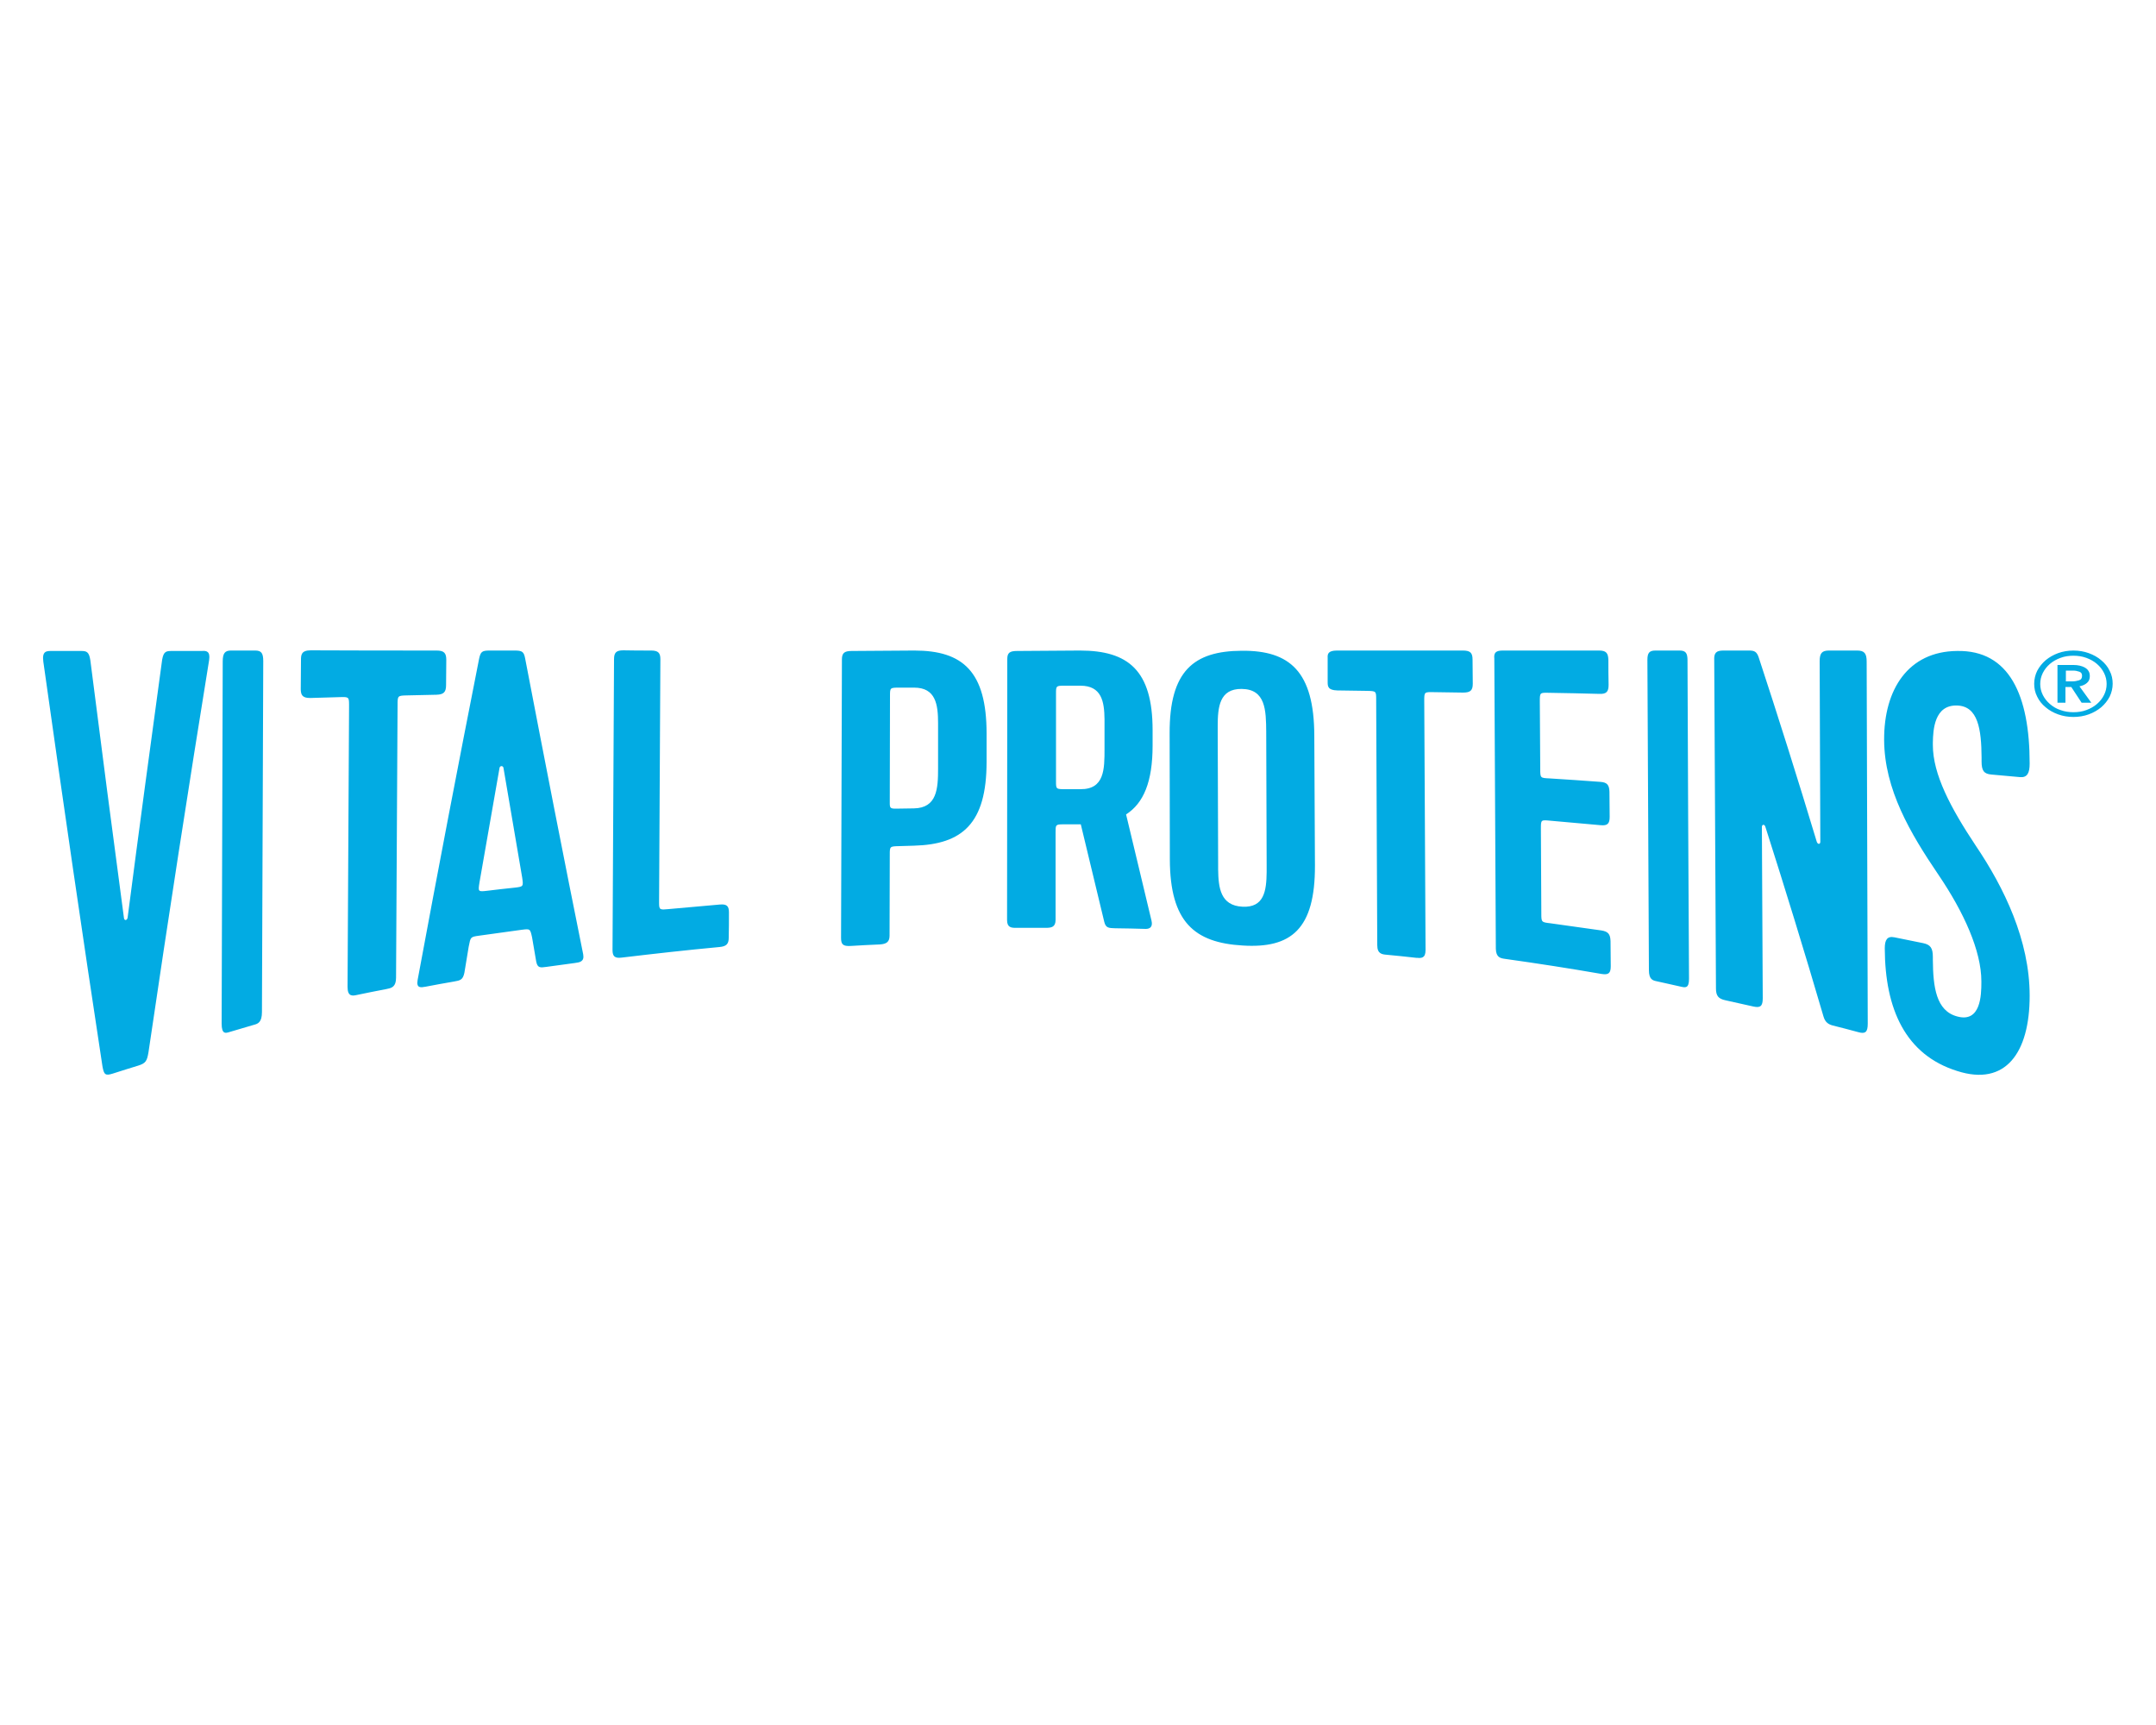 <?xml version="1.0" encoding="utf-8"?><!--Generator: Adobe Illustrator 24.2.3, SVG Export Plug-In . SVG Version: 6.00 Build 0)--><svg xmlns="http://www.w3.org/2000/svg" xmlns:xlink="http://www.w3.org/1999/xlink" xml:space="preserve" id="Слой_1" x="0px" y="0px" style="enable-background:new 0 0 1000 800" version="1.1" viewBox="0 0 1000 800"><style type="text/css">.st0{fill:#02ABE3;}</style><path d="M97,306.1c-9.4,58-18.8,118.5-28.1,181.7c-0.7,4.3-1.3,5.3-4.8,6.4c-3.9,1.2-7.8,2.4-11.8,3.7
	c-3.5,1.1-4.1,0.5-4.8-3.5c-9.1-59.7-18.2-122.1-27.4-187.5c-0.7-5,1.5-5,3.7-5l13.2,0h0.6c2.5,0,3.7,0.3,4.3,4.3
	c5.2,40.9,10.4,80.8,15.6,119.6c0.2,1.3,1.5,1.1,1.7-0.3c5.3-40.9,10.7-80.7,16-119.5c0.7-4.1,2-4.1,4.8-4.1l13.2,0h0.4
	C95.7,301.7,97.6,302,97,306.1z M941.4,354.1c0,4.4-1.1,6.6-4.5,6.3c-4.4-0.4-8.9-0.8-13.3-1.2c-3.4-0.3-4.5-1.8-4.5-6l0-0.6l0-1.3
	c-0.1-13-1.6-23.8-11.3-24.1c-10.6-0.4-11.2,11.2-11.3,17.2v1.1c0,13.6,8.2,29.1,19.9,46.7c13.1,19.4,25,43.8,25,69.6
	c0,26.5-11.2,42.1-33.6,34.9c-24-7.5-33.5-28.7-33.6-56.9c0-3.9,1.1-5.8,4.5-5.1c4.4,0.9,8.9,1.8,13.3,2.7c3.4,0.7,4.5,2.3,4.5,6.4
	l0,1.3c0.1,12.7,1.5,23.7,11.3,26.3c10.9,3,11.2-9.9,11.2-15.8v-0.5c0-14.1-8.1-32-19.9-49.4c-13.1-19.3-25.1-39.6-25.2-62.6
	c-0.1-23.4,11.2-41,33.8-41.2C932,301.4,941.4,322.5,941.4,354.1z M118.4,301.7c2.8,0,3.7,1.2,3.7,4.9l-0.6,162.7
	c0,4.9-1.9,5.5-3.8,6c-3.7,1.1-7.5,2.2-11.2,3.3c-1.9,0.6-3.7,1.1-3.7-3.9c0.2-56,0.3-112,0.5-167.9c0-3.8,1-5.1,3.8-5.1
	L118.4,301.7z M799.3,301.7l12,0c2.4,0,3.5,0.5,4.4,3.1c9,27.4,18,55.9,26.9,85.4c0.4,1.5,1.7,1.5,1.7,0.2l-0.3-83.8
	c0-3.7,1.1-4.9,4.3-4.9c4.4,0,8.7,0,13.1,0c3.3,0,4.4,1.3,4.4,5.1l0.5,168c0,3.8-1.1,4.8-4.3,3.9c-4-1.1-7.9-2.1-11.9-3.1
	c-1.9-0.5-3.5-1.4-4.3-4.1c-8.9-30.4-17.9-59.6-26.9-87.8c-0.4-1.7-1.7-1.4-1.7-0.2l0.4,79.5c0,3.6-1.1,4.5-4.3,3.8
	c-4.3-1-8.7-1.9-13-2.9c-3.3-0.7-4.4-2.1-4.4-5.5c-0.3-50.7-0.5-101.4-0.8-152.1C794.9,302.8,796,301.7,799.3,301.7L799.3,301.7z
	 M202.5,301.7c3.4,0,4.5,1.1,4.5,4.3l-0.1,11.7c0,3.3-1.1,4.4-4.5,4.5c-4.5,0.1-9,0.2-13.5,0.3c-4.5,0.1-4.5,0.1-4.5,4.6
	c-0.2,42.1-0.5,84.2-0.7,126.3c0,4.2-2,4.8-4.1,5.2l-0.4,0.1c-4.5,0.9-9,1.7-13.5,2.7c-2.2,0.5-4.5,0.9-4.5-3.7l0.7-129.9l0-0.4
	v-0.7c0-3.5-0.3-3.5-4.2-3.4c-4.6,0.1-9.1,0.3-13.7,0.4c-4.1,0.1-4.4-1.8-4.5-3.9v-0.7l0.1-12.8c0-2.4,0-4.7,4.5-4.7
	C163.6,301.7,183,301.7,202.5,301.7z M238.8,301.7c3.5,0,4.2,0.6,4.8,3.8c9,46.9,17.9,92.5,26.9,137.1c0.6,3.4-1.6,3.7-3.8,4
	c-4.4,0.6-8.8,1.2-13.2,1.8c-2.9,0.4-4.2,0.6-4.8-2.5c-0.6-3.7-1.3-7.4-1.9-11.1c-0.9-4.1-0.9-4.1-4.8-3.6c-6.5,0.9-13,1.8-19.5,2.7
	c-4.4,0.6-4.2,0.6-5.1,5.1l-2,12.1c-0.7,3.4-2,3.6-4.8,4.1c-4.4,0.8-8.8,1.5-13.2,2.4c-2.2,0.4-4.4,0.8-3.7-3.1
	c9.5-51.3,19-100.8,28.5-148.9c0.7-3.3,1.3-3.9,4.8-3.9L238.8,301.7z M767.8,301.7l11.2,0c2.8,0,3.7,1.1,3.7,4.5
	c0.2,49.2,0.4,98.5,0.7,147.8c0,4.5-1.8,4-3.7,3.6c-3.7-0.8-7.4-1.7-11.2-2.5c-1.9-0.4-3.7-0.8-3.7-5.2L764.1,306
	C764.1,302.8,765,301.7,767.8,301.7z M697,301.7c14.9,0,29.8,0,44.7,0c3.2,0,4.2,1.1,4.3,4.3c0,3.9,0,7.8,0.1,11.6
	c0,3.2-1,4.3-4.2,4.2c-7.8-0.2-15.7-0.4-23.5-0.5c-4.2-0.1-4.2-0.1-4.2,4.1l0.2,31.2c0,4.2,0,4.2,4.3,4.4c7.8,0.5,15.7,1,23.5,1.6
	c3.2,0.2,4.2,1.4,4.3,4.6l0.1,11.6c0,3.2-1,4.2-4.2,3.9c-7.8-0.7-15.7-1.4-23.5-2.1c-4.2-0.4-4.2-0.4-4.2,3.8l0.2,39.1
	c0,4.2,0,4.2,4.3,4.7c7.8,1.1,15.7,2.2,23.5,3.3c3.2,0.5,4.2,1.7,4.3,5l0.1,11.6c0,3.2-1,4.1-4.2,3.6c-14.9-2.6-29.8-4.9-44.8-7
	c-2.1-0.3-4.2-0.6-4.3-4.7l-0.7-134.5C692.8,302.7,693.8,301.7,697,301.7z M302,301.7c3.2,0,4.3,1,4.3,4l-0.6,112.2l0,0.3v0.6
	c0,3.2,0.4,3.2,4.5,2.8c7.9-0.7,15.7-1.4,23.6-2.1c3.2-0.3,4.3,0.6,4.3,3.6c0,3.9,0,7.8-0.1,11.8c0,2.9-1.1,4-4.3,4.3
	c-15.1,1.4-30.2,3.1-45.3,4.9c-3.2,0.4-4.3-0.5-4.3-3.5l0.7-134.9c0-3.1,1.1-4.1,4.3-4.1C293.4,301.7,297.7,301.7,302,301.7z
	 M620.1,301.7l58.4,0c3.4,0,4.5,1,4.5,4.2l0.1,11.2c0,3.1-1.1,4.1-4.5,4.1c-4.5-0.1-9-0.1-13.5-0.2c-4.5-0.1-4.5-0.1-4.5,4
	c0.2,38.5,0.4,77.1,0.6,115.6c0,3.8-1.9,3.8-4,3.6l-0.4,0c-4.5-0.5-9-1-13.5-1.4c-2.3-0.2-4.5-0.4-4.5-4.5l-0.5-113.8
	c0-4,0-4-4.3-4.1c-4.6-0.1-9.1-0.1-13.7-0.2c-4.5-0.1-4.5-2-4.5-4l0-10.7v-0.4C615.7,303.4,615.9,301.7,620.1,301.7L620.1,301.7z
	 M424.1,301.7c22.4,0,33.5,9.6,33.5,38.5l0,13.1c0,28.7-11.3,38.3-33.7,38.9l-6.7,0.2c-4.5,0.1-4.5,0.1-4.5,4l-0.1,37.5
	c0,2.9-1.4,3.9-4.5,4.1c-4.5,0.2-9,0.4-13.5,0.7c-3.6,0.2-4.5-0.7-4.5-3.7l0.4-129.2c0-2.9,1.1-3.9,4.5-3.9L424.1,301.7z
	 M609.6,341.1c0.1,20.1,0.2,40.2,0.3,60.3c0.1,29.6-11.1,38.5-33.5,37.1c-22.5-1.3-33.7-11-33.8-39.9c0-19.5-0.1-39-0.1-58.5
	c-0.1-28.9,11.1-38.2,33.5-38.3C598.3,301.6,609.5,311.5,609.6,341.1L609.6,341.1z M500.9,301.7c22.4,0,33.7,9.2,33.7,36.9
	c0,2.4,0,4.8,0,7.2c0,16.8-4.2,26.7-12.3,31.9c3.9,16.4,7.9,32.8,11.8,49.3c0.7,3-0.9,3.8-2.7,3.8c-4.7-0.1-9.5-0.3-14.2-0.3
	c-2.9-0.1-4.3-0.1-5-2.9l-10.9-45.3c-2.4,0-4.8,0-7.2,0l-0.4,0h-0.7c-3.4,0-3.4,0.3-3.4,3.7c0,13.5,0,27,0,40.6c0,3.4-2,3.6-4,3.7
	h-0.5c-4.5,0-9,0-13.5,0h-0.5c-2.1,0-4-0.2-4-3.6l0.1-121.1c0-2.8,1.1-3.7,4.5-3.7L500.9,301.7L500.9,301.7z M575.9,319.5
	c-10.3-0.1-11.1,8.4-11.1,17.3v2.3c0.1,20.4,0.1,40.9,0.2,61.3l0,0.9l0,0.9l0,0.9c0.1,8.7,1.1,16.9,11.3,17.4
	c10,0.5,11.1-7.3,11.2-16l0-0.9v-1.4l0-0.9l-0.2-61.9C587.2,329.5,587.1,319.6,575.9,319.5L575.9,319.5z M231.7,356.1
	c-3.1,17.5-6.2,35.3-9.3,53.1c-0.7,4.4-0.7,4.4,3.7,3.9c4.1-0.5,8.2-1,12.3-1.4c4.4-0.5,4.4-0.5,3.8-4.7c-2.9-16.9-5.8-33.9-8.7-51
	C233.2,355,231.9,355.1,231.7,356.1L231.7,356.1z M424,318.9l-6.7,0c-4.5,0-4.5,0-4.5,3.9l-0.1,48.8v0.9c0,2.6,0.4,2.6,4.5,2.5
	c2.2,0,4.5-0.1,6.7-0.1c10.7-0.2,11.2-9.1,11.2-18.5l0-1V355l0-16.4c0-0.8,0-1.6,0-2.3l0-0.9C435.1,326.7,434,318.9,424,318.9
	L424,318.9z M494.2,318h-0.7c-3.7,0-3.7,0.2-3.7,3.7c0,13.5,0,27,0,40.6c0,3.7,0,3.7,4.5,3.7c2.3,0,4.5,0,6.8,0
	c11.2,0.1,11.2-9.3,11.2-18.7l0-10.5c0-0.8,0-1.5,0-2.3l0-0.9c-0.1-8.2-1.3-15.6-11.2-15.6C498.7,318,496.5,318,494.2,318z
	 M961.7,301.7c2.5,0,4.9,0.4,7.1,1.2c2.2,0.8,4.2,1.9,5.8,3.3c1.7,1.4,3,3,3.9,4.9c1,1.9,1.4,3.9,1.4,6c0,2.1-0.5,4.1-1.4,6
	c-1,1.9-2.3,3.5-3.9,4.9c-1.7,1.4-3.6,2.5-5.8,3.3c-2.2,0.8-4.6,1.2-7.1,1.2c-2.5,0-4.9-0.4-7.1-1.2c-2.2-0.8-4.2-1.9-5.8-3.3
	c-1.7-1.4-3-3-3.9-4.9c-1-1.9-1.4-3.9-1.4-6c0-2.1,0.5-4.2,1.4-6c1-1.9,2.3-3.5,3.9-4.9c1.7-1.4,3.6-2.5,5.8-3.3
	C956.8,302.1,959.2,301.7,961.7,301.7z M961.7,304.1c-2.1,0-4.2,0.3-6,1c-1.9,0.7-3.5,1.6-4.9,2.8c-1.4,1.2-2.5,2.6-3.3,4.2
	c-0.8,1.6-1.2,3.3-1.2,5.1c0,1.8,0.4,3.5,1.2,5.1c0.8,1.6,1.9,3,3.3,4.2c1.4,1.2,3,2.2,4.9,2.8c1.9,0.7,3.9,1,6,1s4.2-0.3,6-1
	c1.9-0.7,3.5-1.6,4.9-2.8c1.4-1.2,2.5-2.6,3.3-4.2c0.8-1.6,1.2-3.3,1.2-5.1c0-1.8-0.4-3.5-1.2-5.1c-0.8-1.6-1.9-3-3.3-4.2
	c-1.4-1.2-3-2.1-4.9-2.8C965.8,304.4,963.8,304.1,961.7,304.1L961.7,304.1z M961.8,308.4c1,0,1.9,0.1,2.8,0.3
	c0.9,0.2,1.7,0.5,2.4,0.9c0.7,0.4,1.3,0.9,1.7,1.6c0.4,0.6,0.6,1.4,0.6,2.4c0,1.3-0.4,2.3-1.3,3.1c-0.9,0.8-2,1.3-3.5,1.6l5.5,7.6
	h-4.5l-4.8-7.3h-2.7v7.3h-3.7v-17.5H961.8L961.8,308.4z M961.6,311h-3.4v5h3c1.1,0,2.1-0.2,3.1-0.5c1-0.3,1.4-1,1.4-2.1
	c0-1-0.4-1.6-1.3-1.9C963.5,311.2,962.6,311,961.6,311L961.6,311z" class="st0"/></svg>